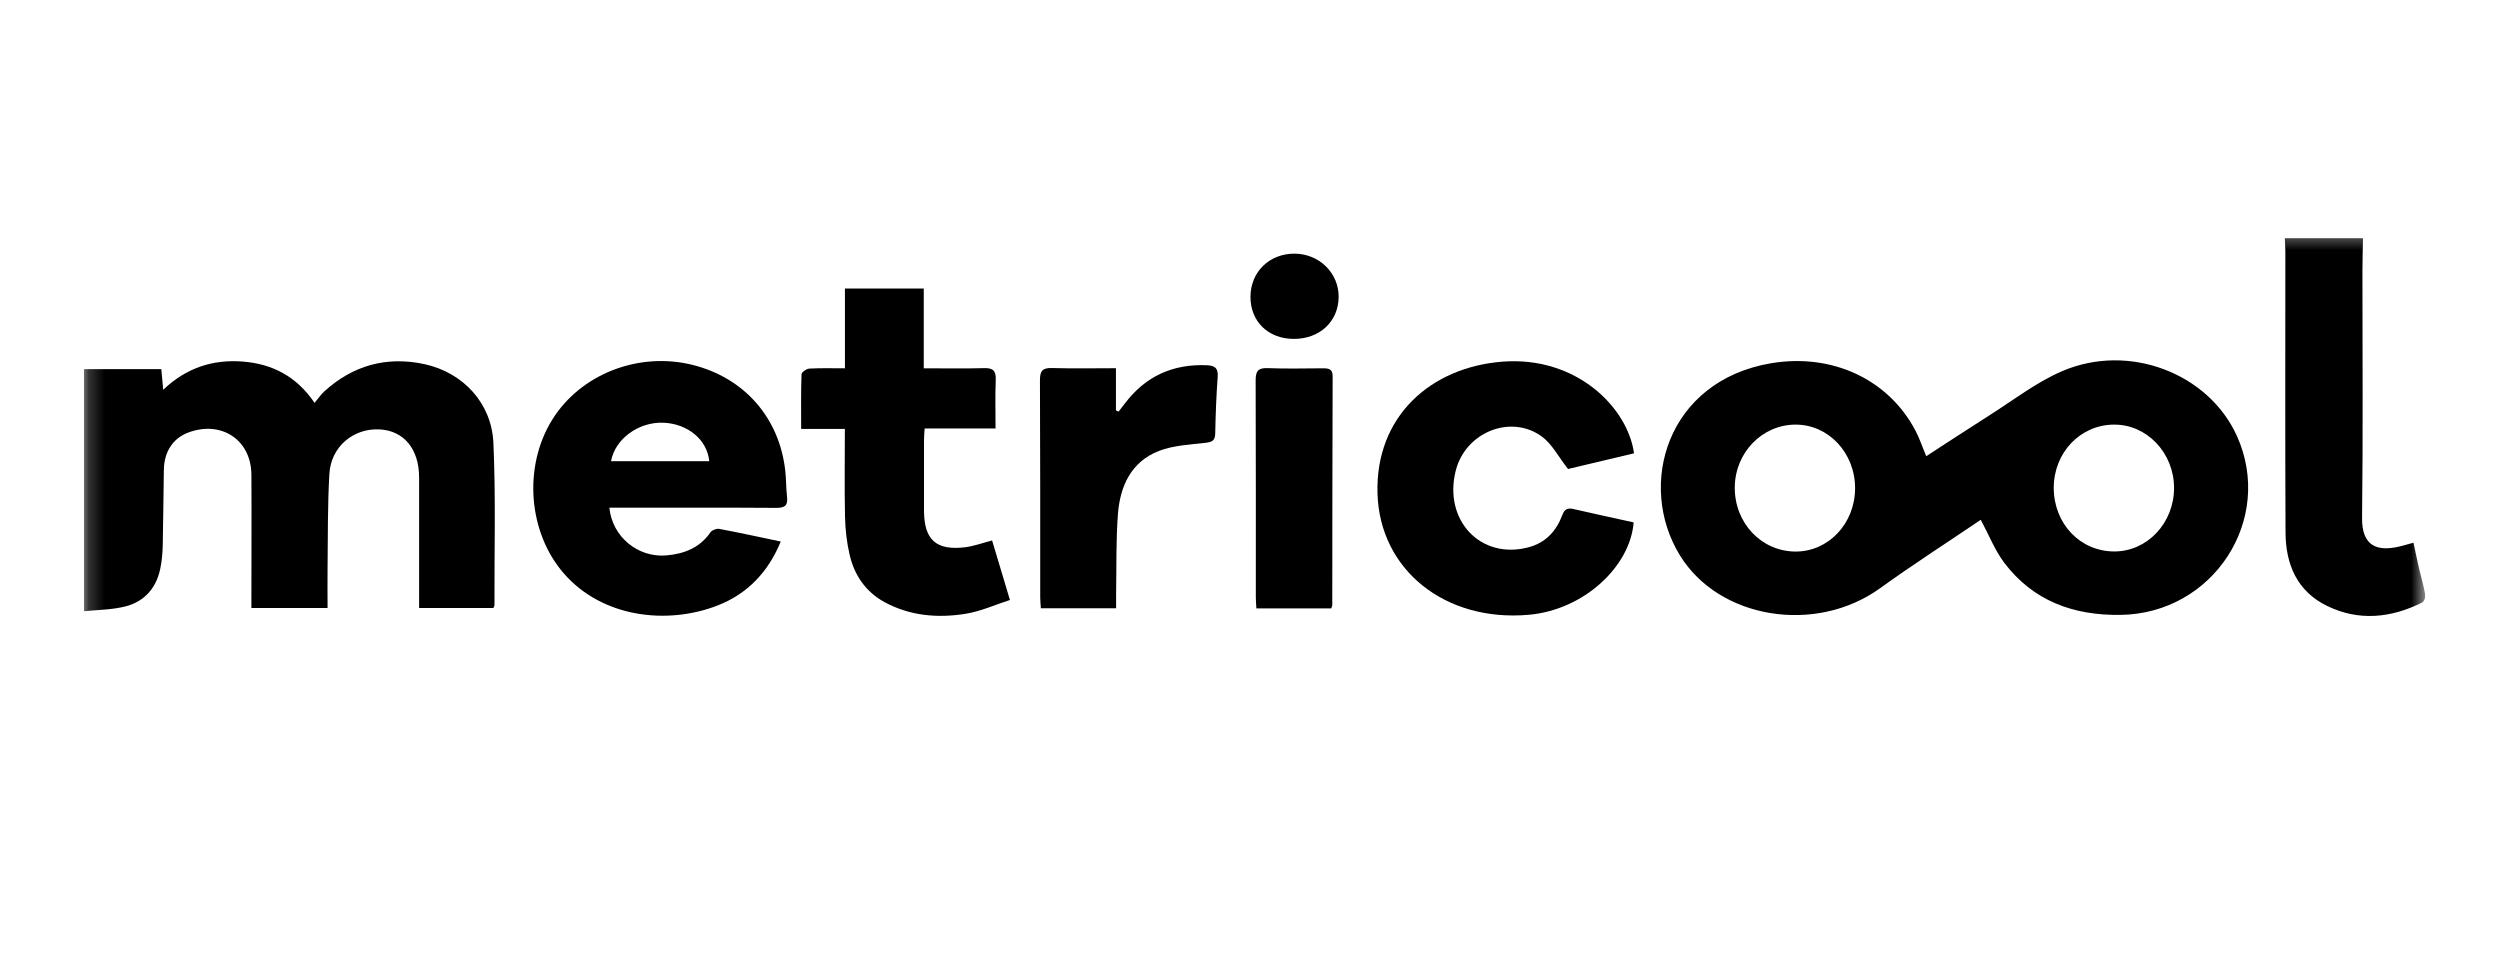 <svg width="155" height="60" viewBox="0 0 155 60" fill="none" xmlns="http://www.w3.org/2000/svg">
<g clip-path="url(#clip0_662_89)">
<mask id="mask0_662_89" style="mask-type:luminance" maskUnits="userSpaceOnUse" x="5" y="14" width="146" height="32">
<path d="M150.37 14.39H5.199V45.61H150.37V14.39Z" fill="white"/>
</mask>
<g mask="url(#mask0_662_89)">
<path d="M5.199 22.885H10.001L10.119 24.166C11.558 22.796 13.206 22.276 15.039 22.416C16.867 22.555 18.385 23.327 19.502 24.977C19.739 24.698 19.897 24.457 20.106 24.267C21.878 22.651 23.982 22.069 26.318 22.578C28.716 23.098 30.477 25 30.59 27.444C30.742 30.8 30.646 34.168 30.657 37.529C30.657 37.569 30.623 37.608 30.59 37.697H25.985C25.985 37.451 25.985 37.216 25.985 36.981C25.985 34.526 25.985 32.07 25.985 29.609C25.985 27.836 25.038 26.695 23.52 26.622C21.906 26.544 20.518 27.701 20.422 29.374C20.309 31.315 20.332 33.267 20.309 35.208C20.298 36.025 20.309 36.836 20.309 37.697H15.587C15.587 37.44 15.587 37.182 15.587 36.925C15.587 34.425 15.604 31.925 15.587 29.424C15.57 27.265 13.719 26.051 11.671 26.818C10.734 27.17 10.181 27.992 10.159 29.117C10.131 30.666 10.125 32.215 10.091 33.765C10.08 34.268 10.04 34.783 9.933 35.275C9.685 36.455 8.957 37.294 7.783 37.596C6.948 37.809 6.057 37.809 5.199 37.898V22.885Z" fill="black"/>
<path d="M146.505 14.78C146.493 15.463 146.471 16.151 146.471 16.833C146.471 21.923 146.511 27.013 146.448 32.103C146.426 33.899 147.424 34.196 148.74 33.888C149.016 33.821 149.292 33.742 149.636 33.647C149.76 34.223 149.867 34.755 149.991 35.286C150.116 35.818 150.274 36.338 150.365 36.875C150.393 37.026 150.297 37.294 150.173 37.356C148.249 38.318 146.257 38.525 144.293 37.574C142.415 36.668 141.714 34.984 141.703 33.026C141.675 27.226 141.692 21.431 141.692 15.63C141.692 15.345 141.669 15.06 141.658 14.769C143.271 14.769 144.891 14.769 146.505 14.769V14.78Z" fill="black"/>
<path d="M122.808 32.227C120.72 33.642 118.599 35.001 116.562 36.472C112.583 39.342 106.586 38.391 104.154 34.431C101.479 30.079 103.336 23.619 109.802 22.522C113.616 21.879 117.103 23.54 118.762 26.706C119.016 27.187 119.185 27.713 119.428 28.284C120.743 27.433 122.018 26.589 123.31 25.772C124.816 24.821 126.249 23.697 127.874 23.003C132.016 21.236 136.942 23.154 138.691 27.036C141.02 32.21 137.218 38.044 131.48 38.123C128.54 38.167 126.046 37.25 124.258 34.884C123.682 34.118 123.327 33.195 122.802 32.216L122.808 32.227ZM115.015 30.275C115.021 28.088 113.373 26.326 111.331 26.326C109.255 26.326 107.573 28.06 107.556 30.213C107.539 32.417 109.193 34.174 111.297 34.196C113.351 34.218 115.01 32.468 115.015 30.28V30.275ZM134.791 30.241C134.786 28.077 133.099 26.303 131.057 26.326C128.969 26.343 127.339 28.06 127.332 30.241C127.332 32.468 128.969 34.19 131.09 34.19C133.138 34.19 134.798 32.417 134.791 30.241Z" fill="black"/>
<path d="M37.783 31.477C37.953 33.284 39.555 34.582 41.304 34.436C42.433 34.341 43.386 33.961 44.052 32.999C44.148 32.864 44.43 32.758 44.599 32.792C45.852 33.027 47.099 33.301 48.408 33.575C47.635 35.443 46.371 36.808 44.487 37.541C41.355 38.76 37.349 38.285 34.974 35.572C32.751 33.038 32.418 28.949 34.24 26.018C36.001 23.188 39.606 21.784 42.958 22.628C46.151 23.434 48.312 25.895 48.684 29.162C48.747 29.71 48.735 30.269 48.797 30.817C48.859 31.349 48.645 31.494 48.12 31.488C44.955 31.466 41.79 31.477 38.63 31.477C38.365 31.477 38.099 31.477 37.789 31.477H37.783ZM37.885 28.596H43.973C43.855 27.265 42.63 26.258 41.107 26.208C39.578 26.158 38.128 27.221 37.885 28.596Z" fill="black"/>
<path d="M101.316 28.104L97.219 29.078C96.621 28.322 96.226 27.517 95.577 27.053C93.648 25.665 90.866 26.812 90.262 29.156C89.467 32.243 91.797 34.721 94.765 33.933C95.826 33.653 96.491 32.931 96.858 31.947C96.994 31.572 97.185 31.471 97.558 31.561C98.799 31.846 100.046 32.115 101.287 32.389C101.067 35.13 98.201 37.815 94.782 38.117C89.608 38.575 85.54 35.342 85.404 30.588C85.269 25.811 88.711 22.757 93.18 22.421C97.755 22.08 100.926 25.279 101.31 28.11L101.316 28.104Z" fill="black"/>
<path d="M57.267 22.835C58.598 22.835 59.806 22.858 61.013 22.824C61.572 22.807 61.758 22.992 61.736 23.546C61.696 24.53 61.724 25.52 61.724 26.566H57.329C57.312 26.829 57.289 27.036 57.289 27.249C57.289 28.731 57.284 30.213 57.289 31.695C57.301 33.48 58.057 34.151 59.857 33.927C60.381 33.86 60.895 33.67 61.51 33.508L62.616 37.2C61.673 37.502 60.793 37.91 59.862 38.055C58.13 38.335 56.404 38.184 54.835 37.328C53.678 36.696 52.973 35.667 52.68 34.408C52.499 33.642 52.409 32.837 52.392 32.048C52.352 30.258 52.381 28.474 52.381 26.594H49.672C49.672 25.403 49.655 24.306 49.695 23.204C49.695 23.076 50.005 22.863 50.18 22.852C50.891 22.813 51.608 22.835 52.386 22.835V17.891H57.273V22.835H57.267Z" fill="black"/>
<path d="M69.205 37.714H64.533C64.522 37.49 64.494 37.278 64.494 37.065C64.494 32.574 64.499 28.076 64.477 23.585C64.477 23.02 64.606 22.802 65.216 22.818C66.514 22.857 67.811 22.829 69.188 22.829V25.447L69.352 25.52C69.487 25.347 69.622 25.173 69.758 24.994C71.027 23.327 72.72 22.555 74.83 22.645C75.338 22.667 75.536 22.835 75.496 23.366C75.412 24.536 75.366 25.71 75.344 26.879C75.332 27.321 75.152 27.405 74.74 27.455C73.77 27.567 72.743 27.612 71.851 27.959C70.113 28.636 69.442 30.163 69.312 31.874C69.188 33.502 69.228 35.147 69.199 36.785C69.199 37.071 69.199 37.356 69.199 37.714H69.205Z" fill="black"/>
<path d="M82.528 37.72H77.895C77.884 37.479 77.861 37.267 77.861 37.054C77.861 32.568 77.867 28.076 77.85 23.59C77.85 23.02 77.986 22.802 78.595 22.824C79.735 22.869 80.88 22.841 82.025 22.835C82.375 22.835 82.624 22.869 82.624 23.328C82.606 28.06 82.606 32.792 82.601 37.524C82.601 37.563 82.573 37.608 82.533 37.725L82.528 37.72Z" fill="black"/>
<path d="M80.198 21.012C78.618 21.001 77.517 19.921 77.529 18.388C77.54 16.85 78.708 15.72 80.265 15.726C81.8 15.737 83.013 16.934 82.996 18.422C82.979 19.943 81.811 21.023 80.198 21.012Z" fill="black"/>
</g>
</g>
<defs>
<clipPath id="clip0_662_89">
<rect width="145.171" height="32" fill="white" transform="translate(5.199 14)"/>
</clipPath>
</defs>
</svg>
